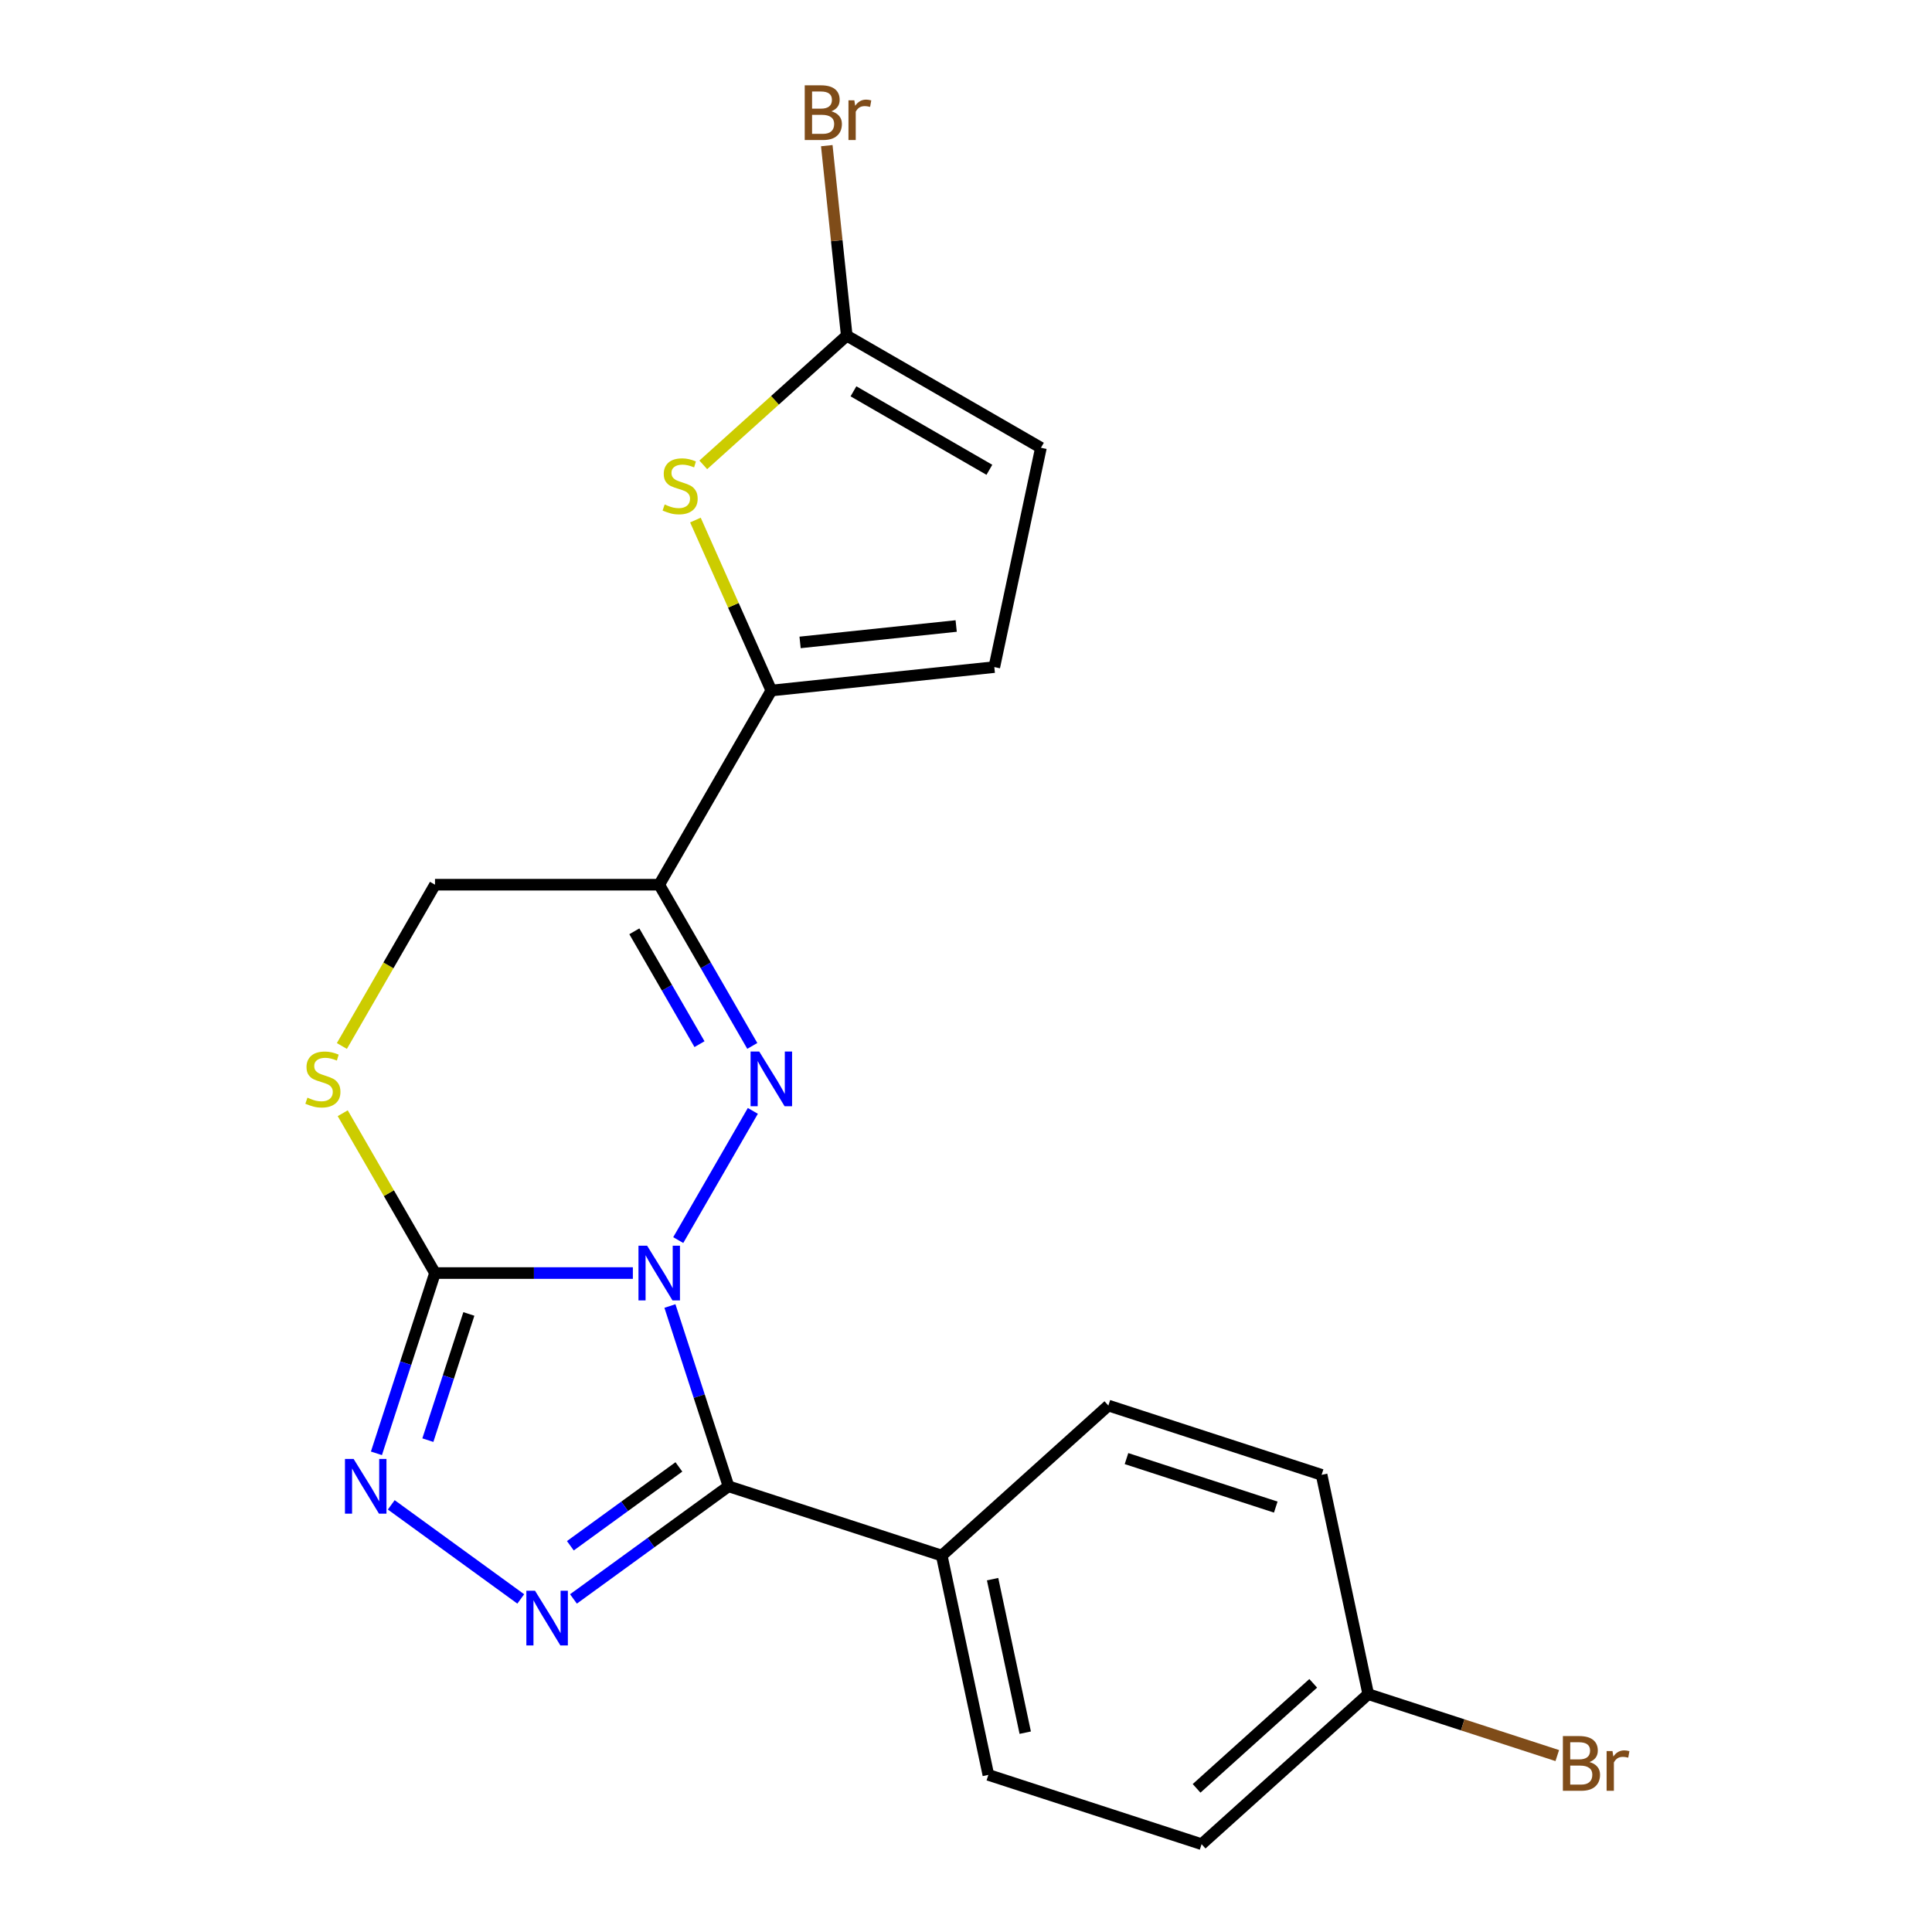 <?xml version='1.0' encoding='iso-8859-1'?>
<svg version='1.1' baseProfile='full'
              xmlns='http://www.w3.org/2000/svg'
                      xmlns:rdkit='http://www.rdkit.org/xml'
                      xmlns:xlink='http://www.w3.org/1999/xlink'
                  xml:space='preserve'
width='1000px' height='1000px' viewBox='0 0 1000 1000'>
<!-- END OF HEADER -->
<rect style='opacity:1.0;fill:#FFFFFF;stroke:none' width='1000' height='1000' x='0' y='0'> </rect>
<path class='bond-0' d='M 351.06,641.87 L 389.67,574.995' style='fill:none;fill-rule:evenodd;stroke:#0000FF;stroke-width:6px;stroke-linecap:butt;stroke-linejoin:miter;stroke-opacity:1' />
<path class='bond-1' d='M 346.753,675.992 L 361.912,722.648' style='fill:none;fill-rule:evenodd;stroke:#0000FF;stroke-width:6px;stroke-linecap:butt;stroke-linejoin:miter;stroke-opacity:1' />
<path class='bond-1' d='M 361.912,722.648 L 377.072,769.304' style='fill:none;fill-rule:evenodd;stroke:#000000;stroke-width:6px;stroke-linecap:butt;stroke-linejoin:miter;stroke-opacity:1' />
<path class='bond-2' d='M 327.568,658.931 L 276.362,658.931' style='fill:none;fill-rule:evenodd;stroke:#0000FF;stroke-width:6px;stroke-linecap:butt;stroke-linejoin:miter;stroke-opacity:1' />
<path class='bond-2' d='M 276.362,658.931 L 225.157,658.931' style='fill:none;fill-rule:evenodd;stroke:#000000;stroke-width:6px;stroke-linecap:butt;stroke-linejoin:miter;stroke-opacity:1' />
<path class='bond-4' d='M 389.386,541.365 L 365.298,499.643' style='fill:none;fill-rule:evenodd;stroke:#0000FF;stroke-width:6px;stroke-linecap:butt;stroke-linejoin:miter;stroke-opacity:1' />
<path class='bond-4' d='M 365.298,499.643 L 341.21,457.921' style='fill:none;fill-rule:evenodd;stroke:#000000;stroke-width:6px;stroke-linecap:butt;stroke-linejoin:miter;stroke-opacity:1' />
<path class='bond-4' d='M 362.058,540.453 L 345.197,511.248' style='fill:none;fill-rule:evenodd;stroke:#0000FF;stroke-width:6px;stroke-linecap:butt;stroke-linejoin:miter;stroke-opacity:1' />
<path class='bond-4' d='M 345.197,511.248 L 328.335,482.043' style='fill:none;fill-rule:evenodd;stroke:#000000;stroke-width:6px;stroke-linecap:butt;stroke-linejoin:miter;stroke-opacity:1' />
<path class='bond-3' d='M 377.072,769.304 L 336.948,798.455' style='fill:none;fill-rule:evenodd;stroke:#000000;stroke-width:6px;stroke-linecap:butt;stroke-linejoin:miter;stroke-opacity:1' />
<path class='bond-3' d='M 336.948,798.455 L 296.824,827.607' style='fill:none;fill-rule:evenodd;stroke:#0000FF;stroke-width:6px;stroke-linecap:butt;stroke-linejoin:miter;stroke-opacity:1' />
<path class='bond-3' d='M 351.392,759.272 L 323.305,779.678' style='fill:none;fill-rule:evenodd;stroke:#000000;stroke-width:6px;stroke-linecap:butt;stroke-linejoin:miter;stroke-opacity:1' />
<path class='bond-3' d='M 323.305,779.678 L 295.219,800.084' style='fill:none;fill-rule:evenodd;stroke:#0000FF;stroke-width:6px;stroke-linecap:butt;stroke-linejoin:miter;stroke-opacity:1' />
<path class='bond-11' d='M 377.072,769.304 L 487.445,805.166' style='fill:none;fill-rule:evenodd;stroke:#000000;stroke-width:6px;stroke-linecap:butt;stroke-linejoin:miter;stroke-opacity:1' />
<path class='bond-5' d='M 225.157,658.931 L 209.997,705.587' style='fill:none;fill-rule:evenodd;stroke:#000000;stroke-width:6px;stroke-linecap:butt;stroke-linejoin:miter;stroke-opacity:1' />
<path class='bond-5' d='M 209.997,705.587 L 194.838,752.242' style='fill:none;fill-rule:evenodd;stroke:#0000FF;stroke-width:6px;stroke-linecap:butt;stroke-linejoin:miter;stroke-opacity:1' />
<path class='bond-5' d='M 242.683,680.1 L 232.072,712.759' style='fill:none;fill-rule:evenodd;stroke:#000000;stroke-width:6px;stroke-linecap:butt;stroke-linejoin:miter;stroke-opacity:1' />
<path class='bond-5' d='M 232.072,712.759 L 221.46,745.418' style='fill:none;fill-rule:evenodd;stroke:#0000FF;stroke-width:6px;stroke-linecap:butt;stroke-linejoin:miter;stroke-opacity:1' />
<path class='bond-8' d='M 225.157,658.931 L 201.276,617.569' style='fill:none;fill-rule:evenodd;stroke:#000000;stroke-width:6px;stroke-linecap:butt;stroke-linejoin:miter;stroke-opacity:1' />
<path class='bond-8' d='M 201.276,617.569 L 177.396,576.207' style='fill:none;fill-rule:evenodd;stroke:#CCCC00;stroke-width:6px;stroke-linecap:butt;stroke-linejoin:miter;stroke-opacity:1' />
<path class='bond-21' d='M 269.542,827.607 L 202.514,778.909' style='fill:none;fill-rule:evenodd;stroke:#0000FF;stroke-width:6px;stroke-linecap:butt;stroke-linejoin:miter;stroke-opacity:1' />
<path class='bond-6' d='M 341.21,457.921 L 399.236,357.416' style='fill:none;fill-rule:evenodd;stroke:#000000;stroke-width:6px;stroke-linecap:butt;stroke-linejoin:miter;stroke-opacity:1' />
<path class='bond-22' d='M 341.21,457.921 L 225.157,457.921' style='fill:none;fill-rule:evenodd;stroke:#000000;stroke-width:6px;stroke-linecap:butt;stroke-linejoin:miter;stroke-opacity:1' />
<path class='bond-7' d='M 399.236,357.416 L 379.593,313.297' style='fill:none;fill-rule:evenodd;stroke:#000000;stroke-width:6px;stroke-linecap:butt;stroke-linejoin:miter;stroke-opacity:1' />
<path class='bond-7' d='M 379.593,313.297 L 359.95,269.178' style='fill:none;fill-rule:evenodd;stroke:#CCCC00;stroke-width:6px;stroke-linecap:butt;stroke-linejoin:miter;stroke-opacity:1' />
<path class='bond-10' d='M 399.236,357.416 L 514.653,345.285' style='fill:none;fill-rule:evenodd;stroke:#000000;stroke-width:6px;stroke-linecap:butt;stroke-linejoin:miter;stroke-opacity:1' />
<path class='bond-10' d='M 414.122,332.513 L 494.915,324.022' style='fill:none;fill-rule:evenodd;stroke:#000000;stroke-width:6px;stroke-linecap:butt;stroke-linejoin:miter;stroke-opacity:1' />
<path class='bond-9' d='M 364.014,240.609 L 401.146,207.175' style='fill:none;fill-rule:evenodd;stroke:#CCCC00;stroke-width:6px;stroke-linecap:butt;stroke-linejoin:miter;stroke-opacity:1' />
<path class='bond-9' d='M 401.146,207.175 L 438.277,173.742' style='fill:none;fill-rule:evenodd;stroke:#000000;stroke-width:6px;stroke-linecap:butt;stroke-linejoin:miter;stroke-opacity:1' />
<path class='bond-13' d='M 176.957,541.405 L 201.057,499.663' style='fill:none;fill-rule:evenodd;stroke:#CCCC00;stroke-width:6px;stroke-linecap:butt;stroke-linejoin:miter;stroke-opacity:1' />
<path class='bond-13' d='M 201.057,499.663 L 225.157,457.921' style='fill:none;fill-rule:evenodd;stroke:#000000;stroke-width:6px;stroke-linecap:butt;stroke-linejoin:miter;stroke-opacity:1' />
<path class='bond-16' d='M 438.277,173.742 L 433.108,124.564' style='fill:none;fill-rule:evenodd;stroke:#000000;stroke-width:6px;stroke-linecap:butt;stroke-linejoin:miter;stroke-opacity:1' />
<path class='bond-16' d='M 433.108,124.564 L 427.94,75.386' style='fill:none;fill-rule:evenodd;stroke:#7F4C19;stroke-width:6px;stroke-linecap:butt;stroke-linejoin:miter;stroke-opacity:1' />
<path class='bond-24' d='M 438.277,173.742 L 538.782,231.768' style='fill:none;fill-rule:evenodd;stroke:#000000;stroke-width:6px;stroke-linecap:butt;stroke-linejoin:miter;stroke-opacity:1' />
<path class='bond-24' d='M 441.748,202.547 L 512.101,243.165' style='fill:none;fill-rule:evenodd;stroke:#000000;stroke-width:6px;stroke-linecap:butt;stroke-linejoin:miter;stroke-opacity:1' />
<path class='bond-12' d='M 514.653,345.285 L 538.782,231.768' style='fill:none;fill-rule:evenodd;stroke:#000000;stroke-width:6px;stroke-linecap:butt;stroke-linejoin:miter;stroke-opacity:1' />
<path class='bond-14' d='M 487.445,805.166 L 511.574,918.683' style='fill:none;fill-rule:evenodd;stroke:#000000;stroke-width:6px;stroke-linecap:butt;stroke-linejoin:miter;stroke-opacity:1' />
<path class='bond-14' d='M 513.768,817.368 L 530.658,896.83' style='fill:none;fill-rule:evenodd;stroke:#000000;stroke-width:6px;stroke-linecap:butt;stroke-linejoin:miter;stroke-opacity:1' />
<path class='bond-15' d='M 487.445,805.166 L 573.689,727.512' style='fill:none;fill-rule:evenodd;stroke:#000000;stroke-width:6px;stroke-linecap:butt;stroke-linejoin:miter;stroke-opacity:1' />
<path class='bond-18' d='M 511.574,918.683 L 621.947,954.545' style='fill:none;fill-rule:evenodd;stroke:#000000;stroke-width:6px;stroke-linecap:butt;stroke-linejoin:miter;stroke-opacity:1' />
<path class='bond-19' d='M 573.689,727.512 L 684.062,763.374' style='fill:none;fill-rule:evenodd;stroke:#000000;stroke-width:6px;stroke-linecap:butt;stroke-linejoin:miter;stroke-opacity:1' />
<path class='bond-19' d='M 583.072,754.965 L 660.334,780.069' style='fill:none;fill-rule:evenodd;stroke:#000000;stroke-width:6px;stroke-linecap:butt;stroke-linejoin:miter;stroke-opacity:1' />
<path class='bond-17' d='M 708.191,876.891 L 684.062,763.374' style='fill:none;fill-rule:evenodd;stroke:#000000;stroke-width:6px;stroke-linecap:butt;stroke-linejoin:miter;stroke-opacity:1' />
<path class='bond-20' d='M 708.191,876.891 L 757.117,892.788' style='fill:none;fill-rule:evenodd;stroke:#000000;stroke-width:6px;stroke-linecap:butt;stroke-linejoin:miter;stroke-opacity:1' />
<path class='bond-20' d='M 757.117,892.788 L 806.042,908.685' style='fill:none;fill-rule:evenodd;stroke:#7F4C19;stroke-width:6px;stroke-linecap:butt;stroke-linejoin:miter;stroke-opacity:1' />
<path class='bond-23' d='M 708.191,876.891 L 621.947,954.545' style='fill:none;fill-rule:evenodd;stroke:#000000;stroke-width:6px;stroke-linecap:butt;stroke-linejoin:miter;stroke-opacity:1' />
<path class='bond-23' d='M 679.723,871.29 L 619.352,925.648' style='fill:none;fill-rule:evenodd;stroke:#000000;stroke-width:6px;stroke-linecap:butt;stroke-linejoin:miter;stroke-opacity:1' />
<path  class='atom-0' d='M 334.95 644.771
L 344.23 659.771
Q 345.15 661.251, 346.63 663.931
Q 348.11 666.611, 348.19 666.771
L 348.19 644.771
L 351.95 644.771
L 351.95 673.091
L 348.07 673.091
L 338.11 656.691
Q 336.95 654.771, 335.71 652.571
Q 334.51 650.371, 334.15 649.691
L 334.15 673.091
L 330.47 673.091
L 330.47 644.771
L 334.95 644.771
' fill='#0000FF'/>
<path  class='atom-1' d='M 392.976 544.266
L 402.256 559.266
Q 403.176 560.746, 404.656 563.426
Q 406.136 566.106, 406.216 566.266
L 406.216 544.266
L 409.976 544.266
L 409.976 572.586
L 406.096 572.586
L 396.136 556.186
Q 394.976 554.266, 393.736 552.066
Q 392.536 549.866, 392.176 549.186
L 392.176 572.586
L 388.496 572.586
L 388.496 544.266
L 392.976 544.266
' fill='#0000FF'/>
<path  class='atom-4' d='M 276.923 823.358
L 286.203 838.358
Q 287.123 839.838, 288.603 842.518
Q 290.083 845.198, 290.163 845.358
L 290.163 823.358
L 293.923 823.358
L 293.923 851.678
L 290.043 851.678
L 280.083 835.278
Q 278.923 833.358, 277.683 831.158
Q 276.483 828.958, 276.123 828.278
L 276.123 851.678
L 272.443 851.678
L 272.443 823.358
L 276.923 823.358
' fill='#0000FF'/>
<path  class='atom-6' d='M 183.034 755.144
L 192.314 770.144
Q 193.234 771.624, 194.714 774.304
Q 196.194 776.984, 196.274 777.144
L 196.274 755.144
L 200.034 755.144
L 200.034 783.464
L 196.154 783.464
L 186.194 767.064
Q 185.034 765.144, 183.794 762.944
Q 182.594 760.744, 182.234 760.064
L 182.234 783.464
L 178.554 783.464
L 178.554 755.144
L 183.034 755.144
' fill='#0000FF'/>
<path  class='atom-8' d='M 344.033 261.117
Q 344.353 261.237, 345.673 261.797
Q 346.993 262.357, 348.433 262.717
Q 349.913 263.037, 351.353 263.037
Q 354.033 263.037, 355.593 261.757
Q 357.153 260.437, 357.153 258.157
Q 357.153 256.597, 356.353 255.637
Q 355.593 254.677, 354.393 254.157
Q 353.193 253.637, 351.193 253.037
Q 348.673 252.277, 347.153 251.557
Q 345.673 250.837, 344.593 249.317
Q 343.553 247.797, 343.553 245.237
Q 343.553 241.677, 345.953 239.477
Q 348.393 237.277, 353.193 237.277
Q 356.473 237.277, 360.193 238.837
L 359.273 241.917
Q 355.873 240.517, 353.313 240.517
Q 350.553 240.517, 349.033 241.677
Q 347.513 242.797, 347.553 244.757
Q 347.553 246.277, 348.313 247.197
Q 349.113 248.117, 350.233 248.637
Q 351.393 249.157, 353.313 249.757
Q 355.873 250.557, 357.393 251.357
Q 358.913 252.157, 359.993 253.797
Q 361.113 255.397, 361.113 258.157
Q 361.113 262.077, 358.473 264.197
Q 355.873 266.277, 351.513 266.277
Q 348.993 266.277, 347.073 265.717
Q 345.193 265.197, 342.953 264.277
L 344.033 261.117
' fill='#CCCC00'/>
<path  class='atom-9' d='M 159.13 568.146
Q 159.45 568.266, 160.77 568.826
Q 162.09 569.386, 163.53 569.746
Q 165.01 570.066, 166.45 570.066
Q 169.13 570.066, 170.69 568.786
Q 172.25 567.466, 172.25 565.186
Q 172.25 563.626, 171.45 562.666
Q 170.69 561.706, 169.49 561.186
Q 168.29 560.666, 166.29 560.066
Q 163.77 559.306, 162.25 558.586
Q 160.77 557.866, 159.69 556.346
Q 158.65 554.826, 158.65 552.266
Q 158.65 548.706, 161.05 546.506
Q 163.49 544.306, 168.29 544.306
Q 171.57 544.306, 175.29 545.866
L 174.37 548.946
Q 170.97 547.546, 168.41 547.546
Q 165.65 547.546, 164.13 548.706
Q 162.61 549.826, 162.65 551.786
Q 162.65 553.306, 163.41 554.226
Q 164.21 555.146, 165.33 555.666
Q 166.49 556.186, 168.41 556.786
Q 170.97 557.586, 172.49 558.386
Q 174.01 559.186, 175.09 560.826
Q 176.21 562.426, 176.21 565.186
Q 176.21 569.106, 173.57 571.226
Q 170.97 573.306, 166.61 573.306
Q 164.09 573.306, 162.17 572.746
Q 160.29 572.226, 158.05 571.306
L 159.13 568.146
' fill='#CCCC00'/>
<path  class='atom-17' d='M 430.286 57.605
Q 433.006 58.365, 434.366 60.045
Q 435.766 61.685, 435.766 64.125
Q 435.766 68.045, 433.246 70.285
Q 430.766 72.485, 426.046 72.485
L 416.526 72.485
L 416.526 44.165
L 424.886 44.165
Q 429.726 44.165, 432.166 46.125
Q 434.606 48.085, 434.606 51.685
Q 434.606 55.965, 430.286 57.605
M 420.326 47.365
L 420.326 56.245
L 424.886 56.245
Q 427.686 56.245, 429.126 55.125
Q 430.606 53.965, 430.606 51.685
Q 430.606 47.365, 424.886 47.365
L 420.326 47.365
M 426.046 69.285
Q 428.806 69.285, 430.286 67.965
Q 431.766 66.645, 431.766 64.125
Q 431.766 61.805, 430.126 60.645
Q 428.526 59.445, 425.446 59.445
L 420.326 59.445
L 420.326 69.285
L 426.046 69.285
' fill='#7F4C19'/>
<path  class='atom-17' d='M 442.206 51.925
L 442.646 54.765
Q 444.806 51.565, 448.326 51.565
Q 449.446 51.565, 450.966 51.965
L 450.366 55.325
Q 448.646 54.925, 447.686 54.925
Q 446.006 54.925, 444.886 55.605
Q 443.806 56.245, 442.926 57.805
L 442.926 72.485
L 439.166 72.485
L 439.166 51.925
L 442.206 51.925
' fill='#7F4C19'/>
<path  class='atom-21' d='M 822.704 912.033
Q 825.424 912.793, 826.784 914.473
Q 828.184 916.113, 828.184 918.553
Q 828.184 922.473, 825.664 924.713
Q 823.184 926.913, 818.464 926.913
L 808.944 926.913
L 808.944 898.593
L 817.304 898.593
Q 822.144 898.593, 824.584 900.553
Q 827.024 902.513, 827.024 906.113
Q 827.024 910.393, 822.704 912.033
M 812.744 901.793
L 812.744 910.673
L 817.304 910.673
Q 820.104 910.673, 821.544 909.553
Q 823.024 908.393, 823.024 906.113
Q 823.024 901.793, 817.304 901.793
L 812.744 901.793
M 818.464 923.713
Q 821.224 923.713, 822.704 922.393
Q 824.184 921.073, 824.184 918.553
Q 824.184 916.233, 822.544 915.073
Q 820.944 913.873, 817.864 913.873
L 812.744 913.873
L 812.744 923.713
L 818.464 923.713
' fill='#7F4C19'/>
<path  class='atom-21' d='M 834.624 906.353
L 835.064 909.193
Q 837.224 905.993, 840.744 905.993
Q 841.864 905.993, 843.384 906.393
L 842.784 909.753
Q 841.064 909.353, 840.104 909.353
Q 838.424 909.353, 837.304 910.033
Q 836.224 910.673, 835.344 912.233
L 835.344 926.913
L 831.584 926.913
L 831.584 906.353
L 834.624 906.353
' fill='#7F4C19'/>
</svg>
